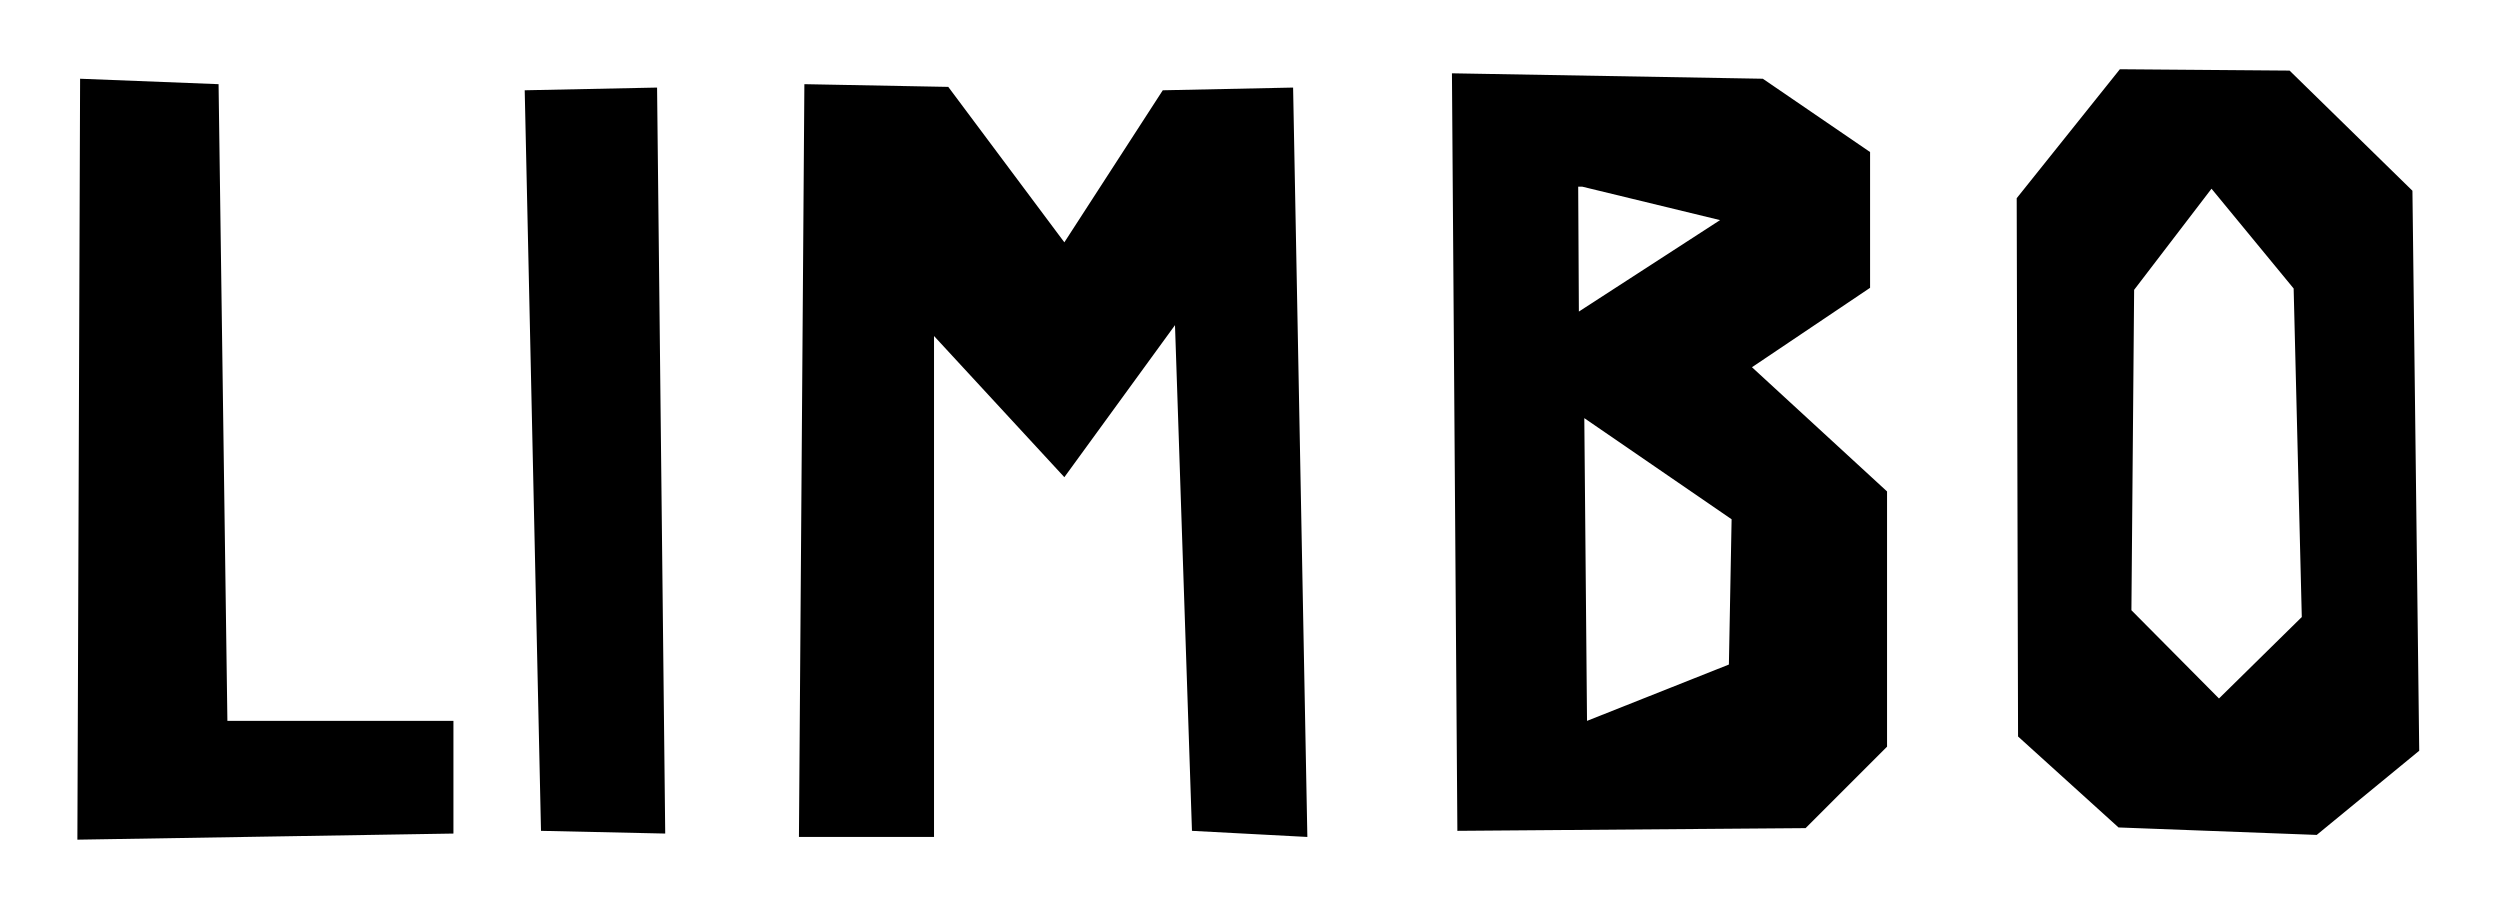<?xml version="1.0" encoding="UTF-8" standalone="no"?>
<!-- Created with Inkscape (http://www.inkscape.org/) -->
<svg
   xmlns:svg="http://www.w3.org/2000/svg"
   xmlns="http://www.w3.org/2000/svg"
   version="1.0"
   width="3683"
   height="1348"
   id="svg2">
  <defs
     id="defs4" />
  <path
     d="M 118,116 L 322,124 L 335,1062 L 668,1062 L 668,1228 L 114,1237 L 118,116 z M 797,1224 L 980,1228 L 968,129 L 773,133 L 797,1224 z M 1376,1233 L 1177,1233 L 1185,124 L 1397,128 L 1568,357 L 1713,133 L 1905,129 L 1926,1233 L 1756,1224 L 1731,479 L 1568,703 L 1376,495 L 1376,1233 z M 3123,102 L 2971,292 L 2973,1085 L 3121,1219 L 3413,1230 L 3564,1106 L 3554,281 L 3373,104 L 3123,102 z M 3269,1029 L 3140,899 L 3144,427 L 3258,278 L 3379,425 L 3391,909 L 3269,1029 z M 2338,1062 L 2334,616 L 2551,765 L 2547,979 L 2338,1062 M 2326,459 L 2325,275 L 2331,275 L 2534.004,324.258 L 2326,459 z M 2147,1224 L 2660,1220 L 2780,1100 L 2780,724 L 2581,541 L 2755,424 L 2755,224 L 2597,116 L 2139,108 L 2147,1224 z "
     style="fill:#000000;fill-opacity:1;stroke:none"
     id="path2999" />
</svg>
